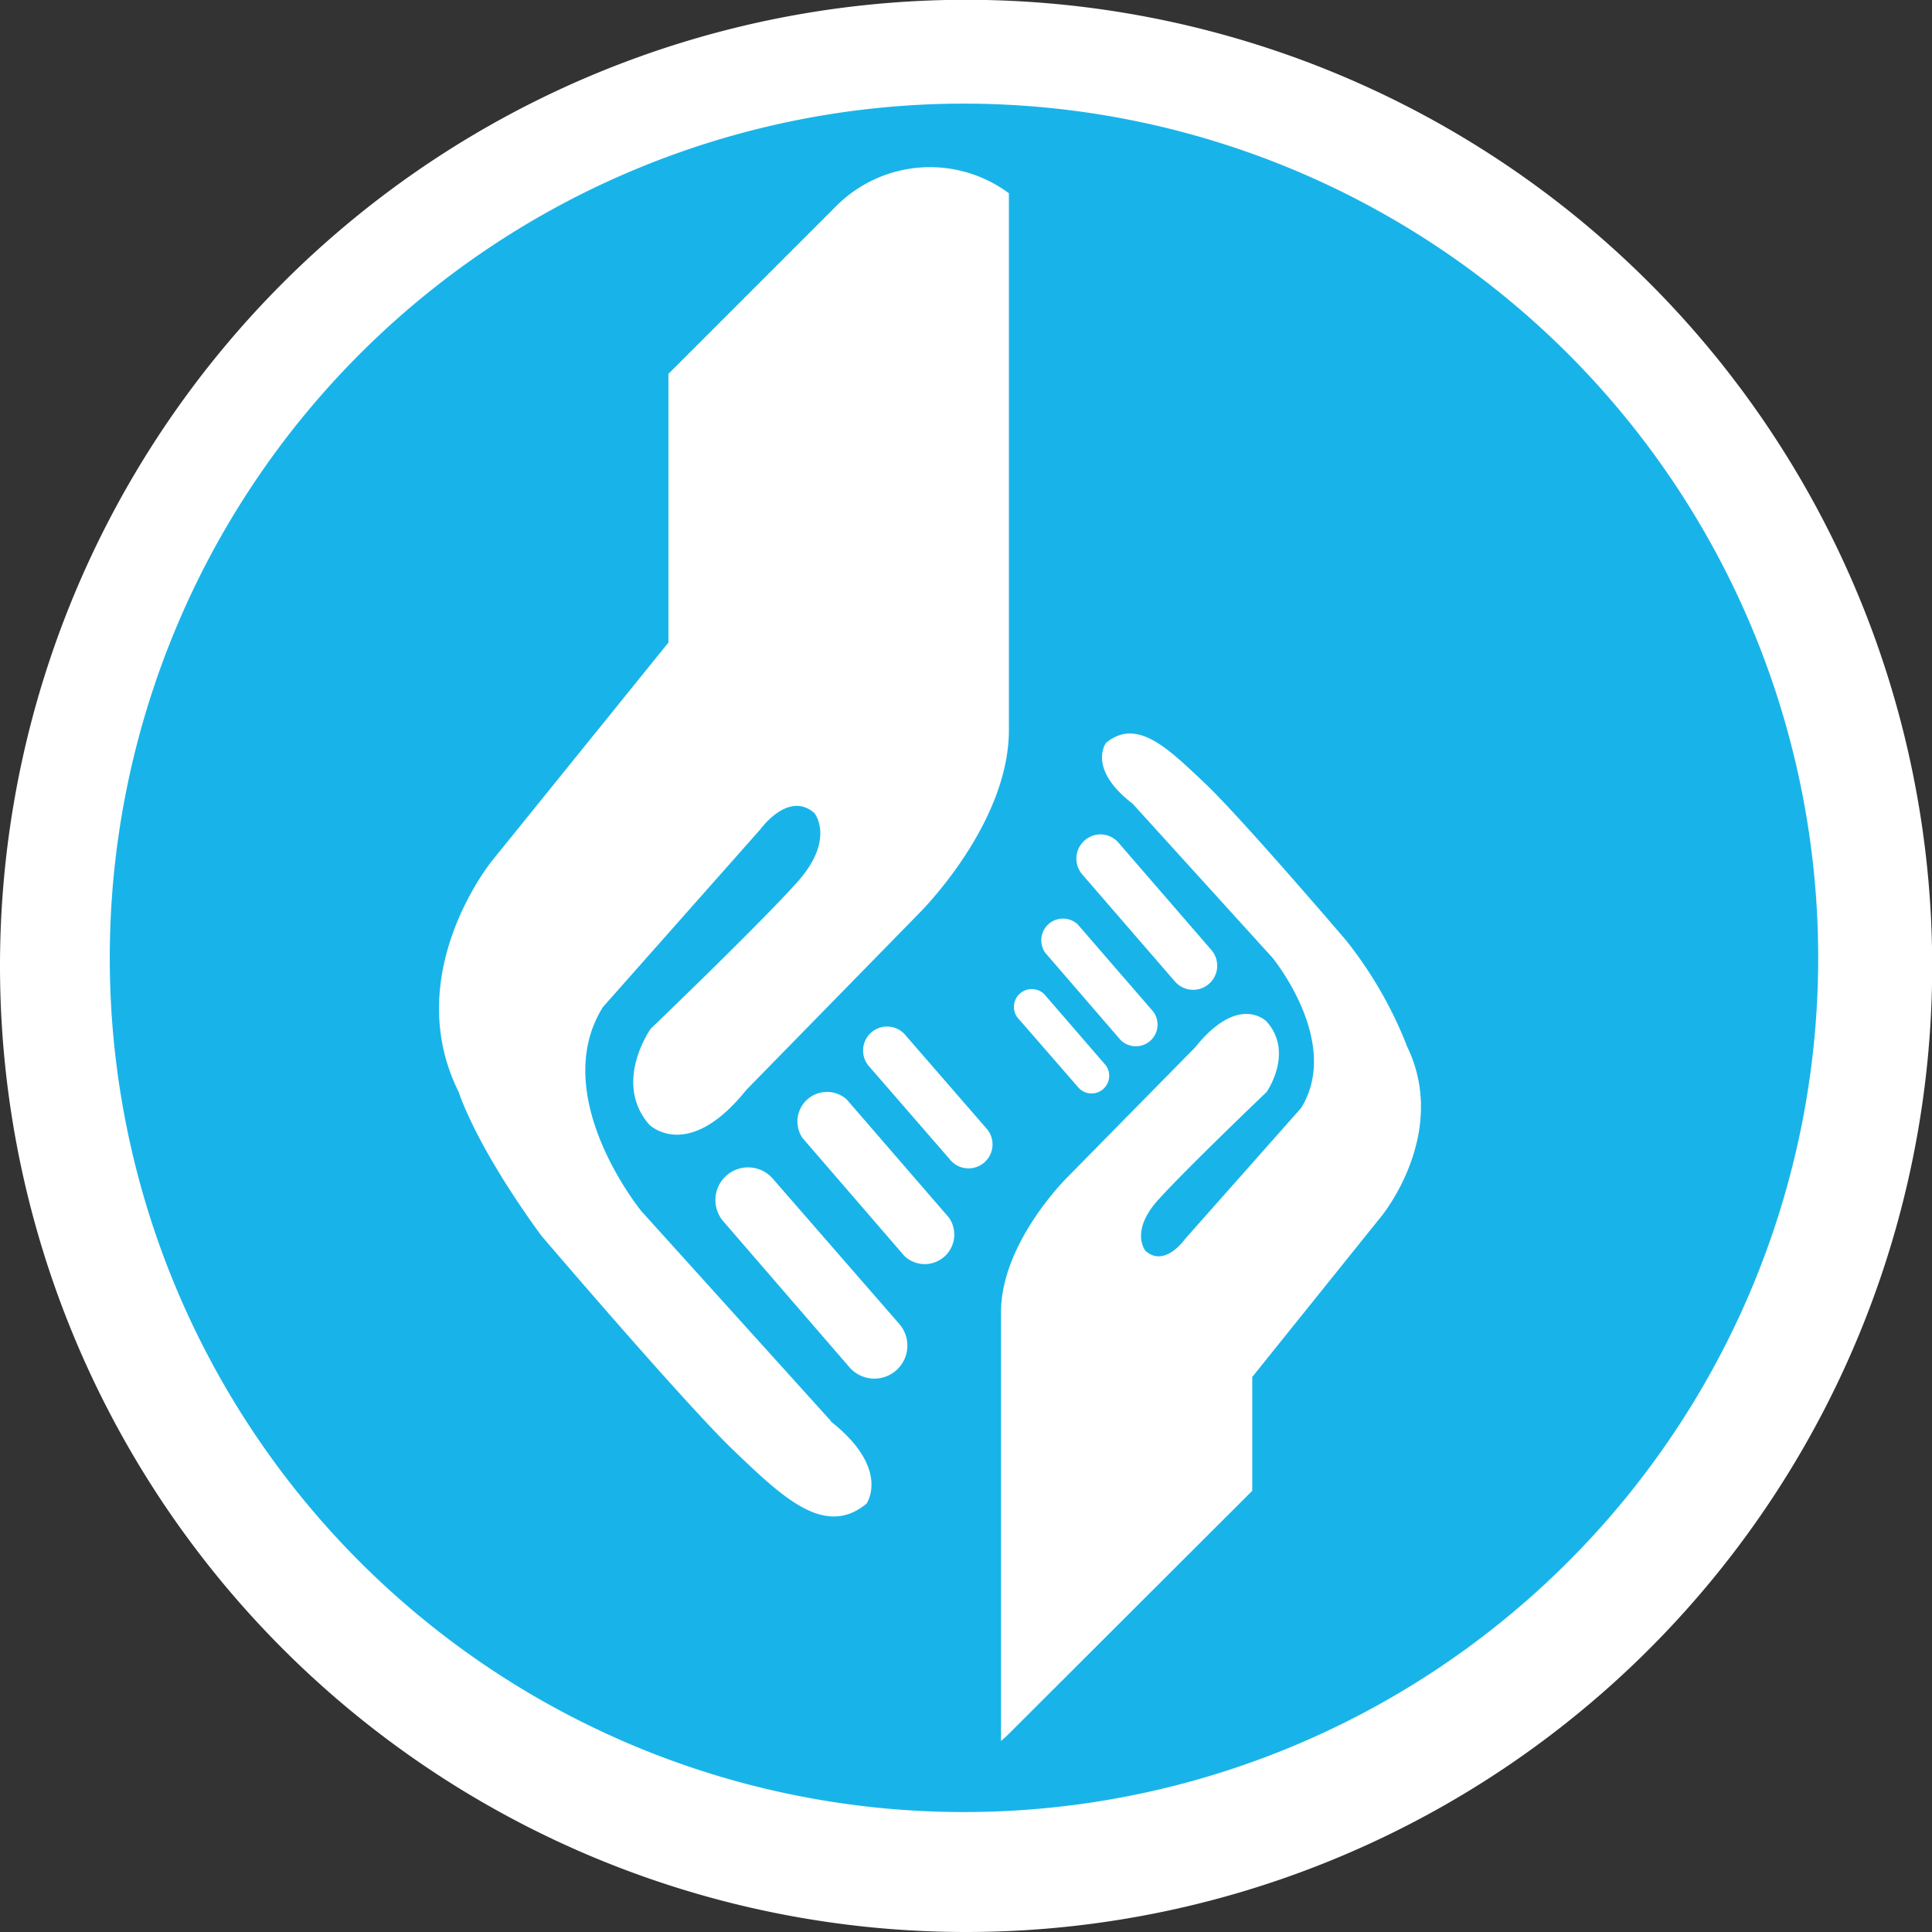 <svg xmlns="http://www.w3.org/2000/svg" xmlns:xlink="http://www.w3.org/1999/xlink" viewBox="0 0 100.67 100.67"><rect x="0" y="0" width="100.67" height="100.67" fill="#333333" stroke="none"/><defs><style>.cls-1{fill:none;}.cls-2{fill:#fff;}.cls-3{fill:#18b4e9;}.cls-4{clip-path:url(#clip-path);}</style><clipPath id="clip-path"><rect class="cls-1" x="20.82" y="8.06" width="54.77" height="82.65"></rect></clipPath></defs><g id="Layer_2" data-name="Layer 2"><g id="Layer_1-2" data-name="Layer 1"><path class="cls-2" d="M50.33,100.67A50.34,50.34,0,1,0,0,50.33a50.34,50.34,0,0,0,50.33,50.34"></path><path class="cls-3" d="M50.23,94.42A44.51,44.51,0,1,0,5.72,49.91,44.5,44.5,0,0,0,50.23,94.42"></path><g class="cls-4"><path class="cls-2" d="M44.12,57.29a1.54,1.54,0,0,0-2.31,2l5.32,6.16a1.54,1.54,0,0,0,2.32-2Zm3-3.42a1.25,1.25,0,0,0-1.89,1.63l4.34,5a1.25,1.25,0,0,0,1.89-1.63ZM43.3,74.05,33.42,63.11s-4.91-6-2-10.64l8.22-9.28s1.44-2,2.79-.83c0,0,1.13,1.36-.9,3.62s-7.62,7.62-7.62,7.62-2,2.8-.08,5c0,0,2,2,5.06-1.81l9-9.2s4.75-4.68,4.68-9.66V10.07a6.9,6.9,0,0,0-9,.67l-8.74,8.74v14L25.64,44.85s-4.82,5.89-1.73,12.07c0,0,.83,2.72,4.3,7.47,0,0,7.47,8.75,10,11.17s4.76,4.6,6.94,2.79c0,0,1.29-1.81-1.88-4.3m-3-12.63a1.7,1.7,0,0,0-2.58,2.22l6.56,7.59A1.71,1.71,0,0,0,46.87,69Z"></path><path class="cls-2" d="M61.22,51.14a1.25,1.25,0,0,0,1.9-1.64l-4.83-5.58a1.24,1.24,0,0,0-1.77-.13,1.26,1.26,0,0,0-.13,1.77Zm-5,5.56a.92.92,0,0,0,1.39-1.2l-3.2-3.7A.93.93,0,0,0,53,53Zm17.07-2.25A21.31,21.31,0,0,0,70.14,49s-5.51-6.45-7.4-8.23-3.5-3.39-5.11-2.06c0,0-1,1.34,1.39,3.17L66.3,49.9s3.62,4.39,1.5,7.83l-6.06,6.84s-1.05,1.5-2.05.61c0,0-.84-1,.66-2.66S66,56.9,66,56.9s1.44-2.06,0-3.67c0,0-1.44-1.5-3.72,1.34l-6.67,6.78s-3.5,3.44-3.45,7.11V90.72l.33-.3L65.25,77.68V71.75L72,63.35s3.56-4.34,1.28-8.9m-14.9-.27a1.13,1.13,0,0,0,1.71-1.47l-3.93-4.54a1.13,1.13,0,0,0-1.7,1.47Z"></path></g></g></g></svg>